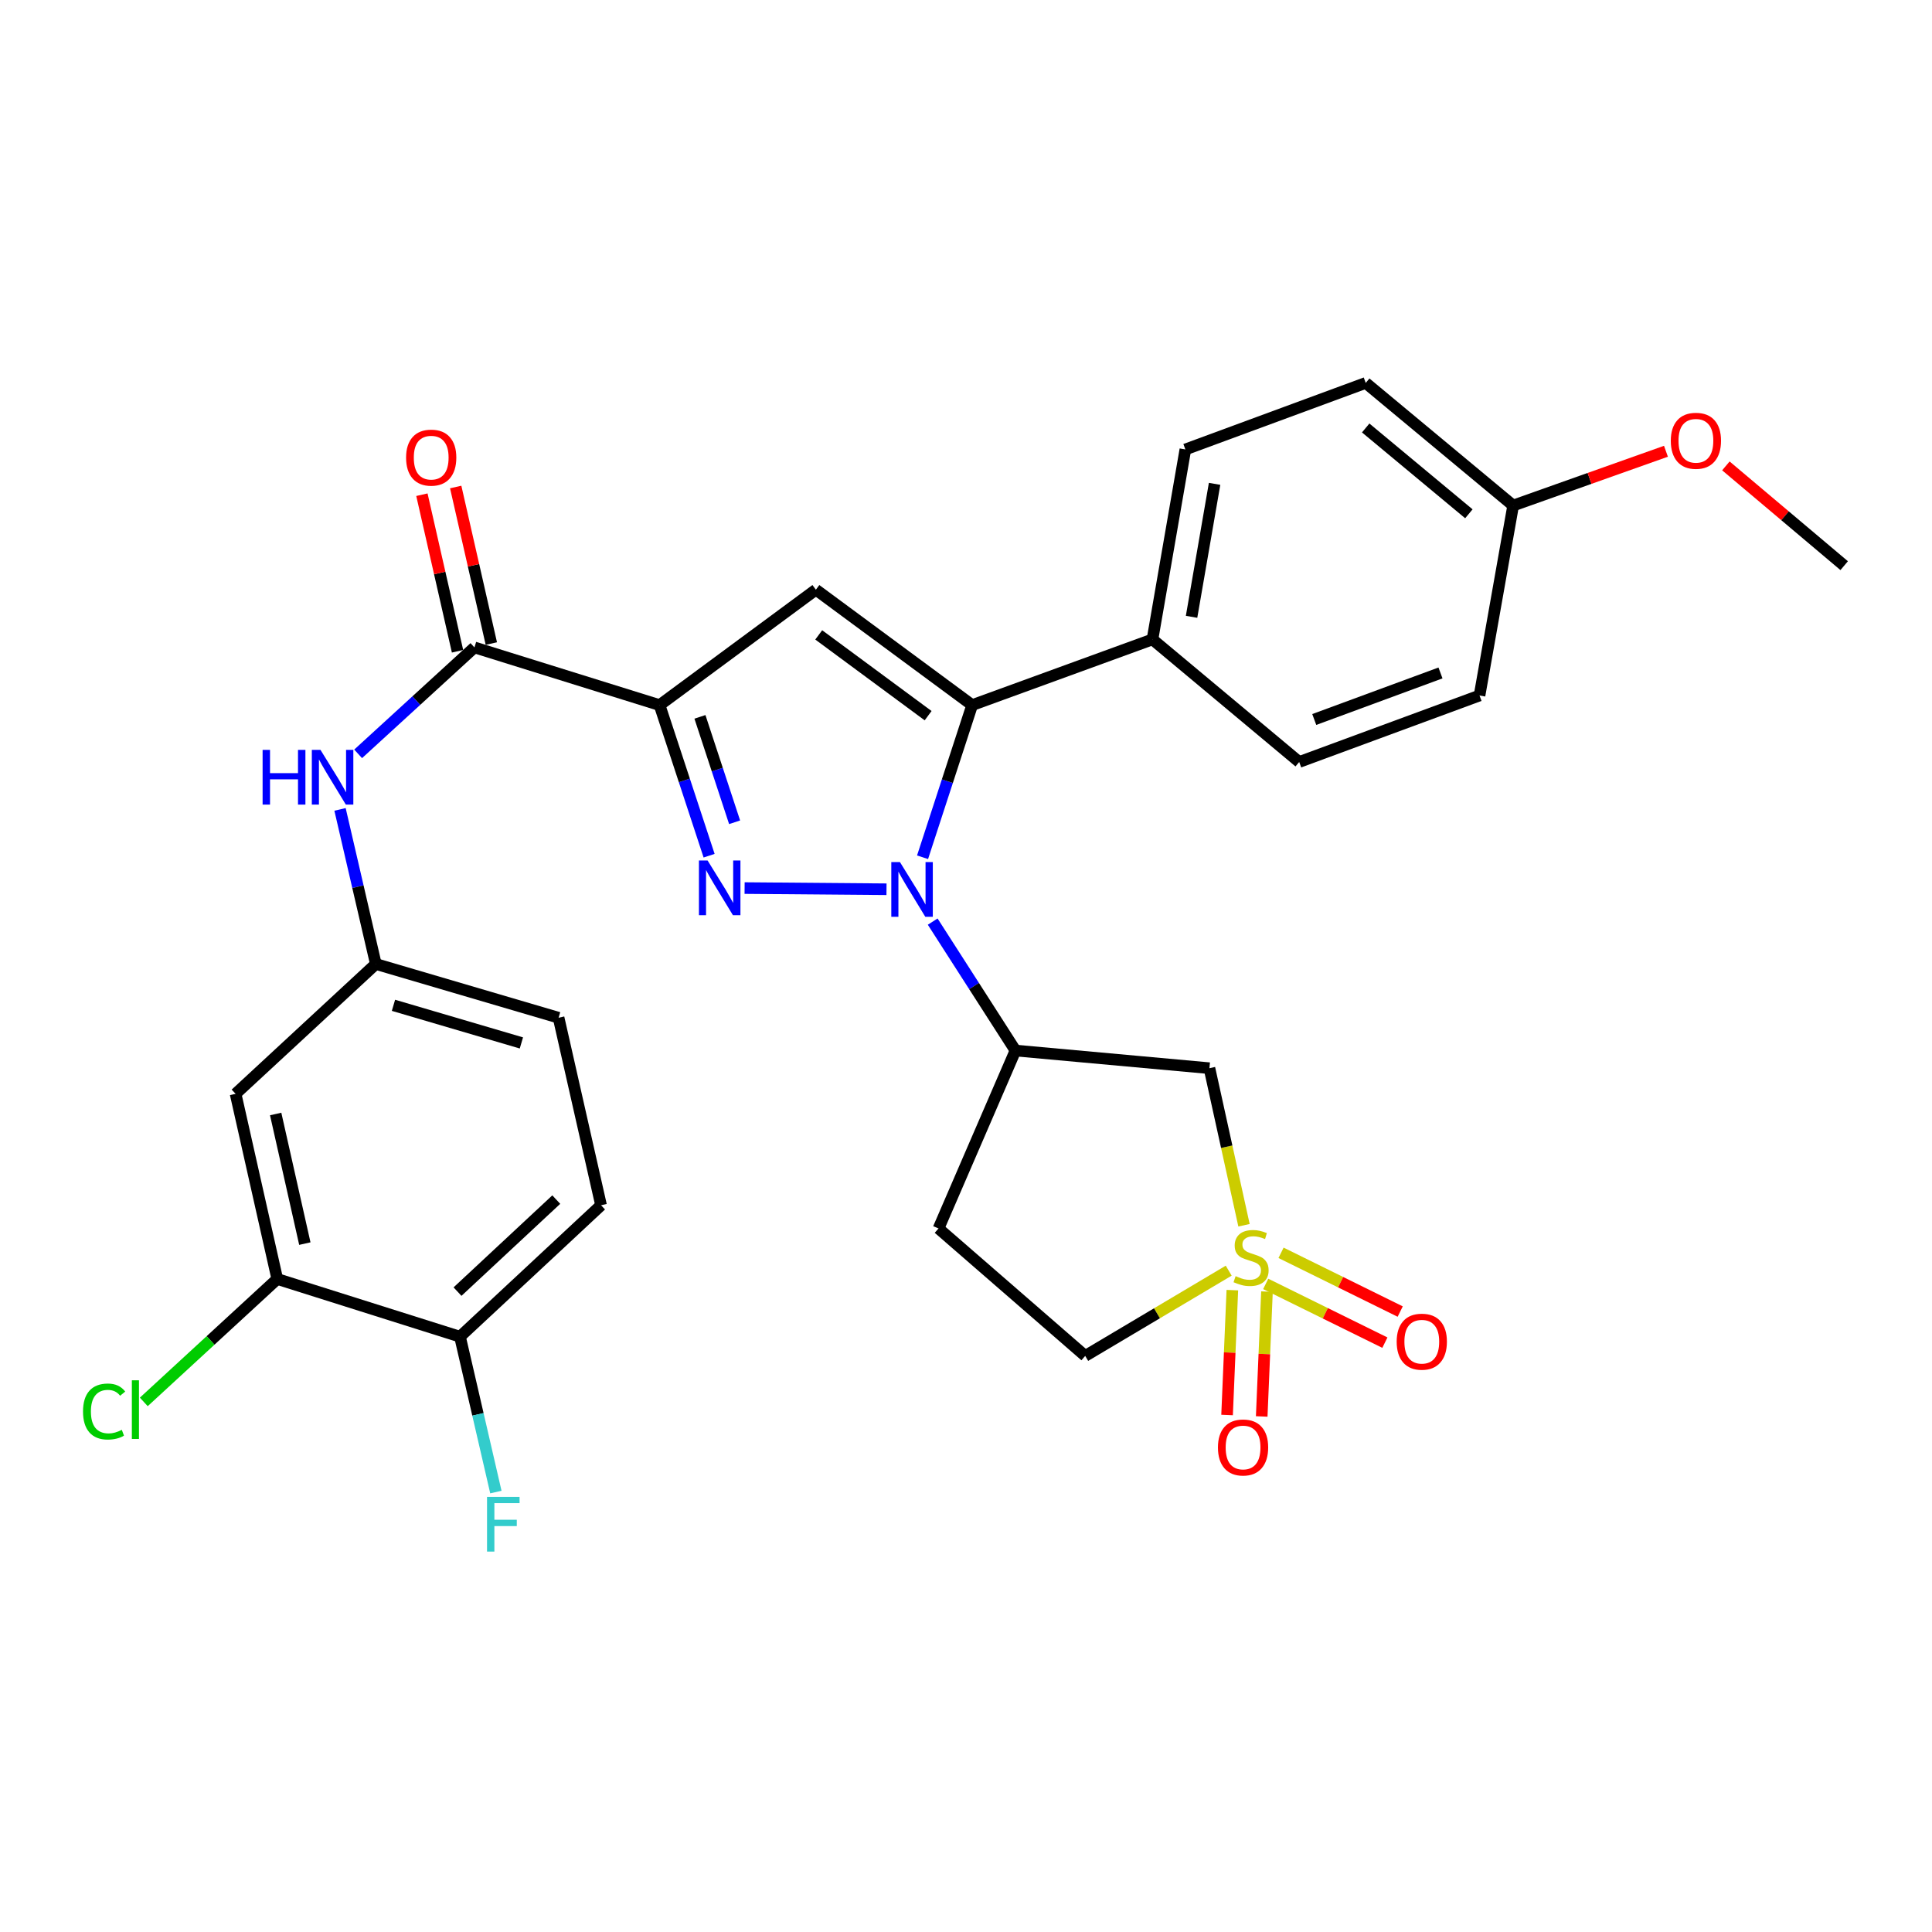 <?xml version='1.0' encoding='iso-8859-1'?>
<svg version='1.1' baseProfile='full'
              xmlns='http://www.w3.org/2000/svg'
                      xmlns:rdkit='http://www.rdkit.org/xml'
                      xmlns:xlink='http://www.w3.org/1999/xlink'
                  xml:space='preserve'
width='1000px' height='1000px' viewBox='0 0 1000 1000'>
<!-- END OF HEADER -->
<rect style='opacity:1.0;fill:#FFFFFF;stroke:none' width='1000' height='1000' x='0' y='0'> </rect>
<path class='bond-0' d='M 458.849,460.275 L 385.407,459.665' style='fill:none;fill-rule:evenodd;stroke:#0000FF;stroke-width:6px;stroke-linecap:butt;stroke-linejoin:miter;stroke-opacity:1' />
<path class='bond-3' d='M 477.512,443.716 L 490.35,404.339' style='fill:none;fill-rule:evenodd;stroke:#0000FF;stroke-width:6px;stroke-linecap:butt;stroke-linejoin:miter;stroke-opacity:1' />
<path class='bond-3' d='M 490.35,404.339 L 503.188,364.962' style='fill:none;fill-rule:evenodd;stroke:#000000;stroke-width:6px;stroke-linecap:butt;stroke-linejoin:miter;stroke-opacity:1' />
<path class='bond-5' d='M 482.757,477.022 L 504.177,510.389' style='fill:none;fill-rule:evenodd;stroke:#0000FF;stroke-width:6px;stroke-linecap:butt;stroke-linejoin:miter;stroke-opacity:1' />
<path class='bond-5' d='M 504.177,510.389 L 525.596,543.757' style='fill:none;fill-rule:evenodd;stroke:#000000;stroke-width:6px;stroke-linecap:butt;stroke-linejoin:miter;stroke-opacity:1' />
<path class='bond-1' d='M 367.033,442.908 L 354.216,403.935' style='fill:none;fill-rule:evenodd;stroke:#0000FF;stroke-width:6px;stroke-linecap:butt;stroke-linejoin:miter;stroke-opacity:1' />
<path class='bond-1' d='M 354.216,403.935 L 341.398,364.962' style='fill:none;fill-rule:evenodd;stroke:#000000;stroke-width:6px;stroke-linecap:butt;stroke-linejoin:miter;stroke-opacity:1' />
<path class='bond-1' d='M 380.232,425.611 L 371.26,398.33' style='fill:none;fill-rule:evenodd;stroke:#0000FF;stroke-width:6px;stroke-linecap:butt;stroke-linejoin:miter;stroke-opacity:1' />
<path class='bond-1' d='M 371.26,398.33 L 362.288,371.049' style='fill:none;fill-rule:evenodd;stroke:#000000;stroke-width:6px;stroke-linecap:butt;stroke-linejoin:miter;stroke-opacity:1' />
<path class='bond-6' d='M 341.398,364.962 L 245.567,335.098' style='fill:none;fill-rule:evenodd;stroke:#000000;stroke-width:6px;stroke-linecap:butt;stroke-linejoin:miter;stroke-opacity:1' />
<path class='bond-30' d='M 341.398,364.962 L 422.298,305.224' style='fill:none;fill-rule:evenodd;stroke:#000000;stroke-width:6px;stroke-linecap:butt;stroke-linejoin:miter;stroke-opacity:1' />
<path class='bond-2' d='M 643.894,634.186 L 634.948,593.542' style='fill:none;fill-rule:evenodd;stroke:#CCCC00;stroke-width:6px;stroke-linecap:butt;stroke-linejoin:miter;stroke-opacity:1' />
<path class='bond-2' d='M 634.948,593.542 L 626.003,552.897' style='fill:none;fill-rule:evenodd;stroke:#000000;stroke-width:6px;stroke-linecap:butt;stroke-linejoin:miter;stroke-opacity:1' />
<path class='bond-12' d='M 655.13,664.549 L 685.97,679.752' style='fill:none;fill-rule:evenodd;stroke:#CCCC00;stroke-width:6px;stroke-linecap:butt;stroke-linejoin:miter;stroke-opacity:1' />
<path class='bond-12' d='M 685.97,679.752 L 716.811,694.955' style='fill:none;fill-rule:evenodd;stroke:#FF0000;stroke-width:6px;stroke-linecap:butt;stroke-linejoin:miter;stroke-opacity:1' />
<path class='bond-12' d='M 663.063,648.456 L 693.904,663.659' style='fill:none;fill-rule:evenodd;stroke:#CCCC00;stroke-width:6px;stroke-linecap:butt;stroke-linejoin:miter;stroke-opacity:1' />
<path class='bond-12' d='M 693.904,663.659 L 724.744,678.862' style='fill:none;fill-rule:evenodd;stroke:#FF0000;stroke-width:6px;stroke-linecap:butt;stroke-linejoin:miter;stroke-opacity:1' />
<path class='bond-13' d='M 637.859,667.774 L 636.496,700.088' style='fill:none;fill-rule:evenodd;stroke:#CCCC00;stroke-width:6px;stroke-linecap:butt;stroke-linejoin:miter;stroke-opacity:1' />
<path class='bond-13' d='M 636.496,700.088 L 635.133,732.402' style='fill:none;fill-rule:evenodd;stroke:#FF0000;stroke-width:6px;stroke-linecap:butt;stroke-linejoin:miter;stroke-opacity:1' />
<path class='bond-13' d='M 655.785,668.53 L 654.422,700.844' style='fill:none;fill-rule:evenodd;stroke:#CCCC00;stroke-width:6px;stroke-linecap:butt;stroke-linejoin:miter;stroke-opacity:1' />
<path class='bond-13' d='M 654.422,700.844 L 653.059,733.158' style='fill:none;fill-rule:evenodd;stroke:#FF0000;stroke-width:6px;stroke-linecap:butt;stroke-linejoin:miter;stroke-opacity:1' />
<path class='bond-31' d='M 635.977,657.69 L 598.838,679.754' style='fill:none;fill-rule:evenodd;stroke:#CCCC00;stroke-width:6px;stroke-linecap:butt;stroke-linejoin:miter;stroke-opacity:1' />
<path class='bond-31' d='M 598.838,679.754 L 561.7,701.818' style='fill:none;fill-rule:evenodd;stroke:#000000;stroke-width:6px;stroke-linecap:butt;stroke-linejoin:miter;stroke-opacity:1' />
<path class='bond-4' d='M 503.188,364.962 L 422.298,305.224' style='fill:none;fill-rule:evenodd;stroke:#000000;stroke-width:6px;stroke-linecap:butt;stroke-linejoin:miter;stroke-opacity:1' />
<path class='bond-4' d='M 480.395,370.434 L 423.773,328.618' style='fill:none;fill-rule:evenodd;stroke:#000000;stroke-width:6px;stroke-linecap:butt;stroke-linejoin:miter;stroke-opacity:1' />
<path class='bond-9' d='M 503.188,364.962 L 596.518,330.952' style='fill:none;fill-rule:evenodd;stroke:#000000;stroke-width:6px;stroke-linecap:butt;stroke-linejoin:miter;stroke-opacity:1' />
<path class='bond-7' d='M 525.596,543.757 L 626.003,552.897' style='fill:none;fill-rule:evenodd;stroke:#000000;stroke-width:6px;stroke-linecap:butt;stroke-linejoin:miter;stroke-opacity:1' />
<path class='bond-14' d='M 525.596,543.757 L 485.774,635.85' style='fill:none;fill-rule:evenodd;stroke:#000000;stroke-width:6px;stroke-linecap:butt;stroke-linejoin:miter;stroke-opacity:1' />
<path class='bond-8' d='M 245.567,335.098 L 215.469,362.646' style='fill:none;fill-rule:evenodd;stroke:#000000;stroke-width:6px;stroke-linecap:butt;stroke-linejoin:miter;stroke-opacity:1' />
<path class='bond-8' d='M 215.469,362.646 L 185.371,390.194' style='fill:none;fill-rule:evenodd;stroke:#0000FF;stroke-width:6px;stroke-linecap:butt;stroke-linejoin:miter;stroke-opacity:1' />
<path class='bond-18' d='M 254.314,333.107 L 245.092,292.591' style='fill:none;fill-rule:evenodd;stroke:#000000;stroke-width:6px;stroke-linecap:butt;stroke-linejoin:miter;stroke-opacity:1' />
<path class='bond-18' d='M 245.092,292.591 L 235.87,252.074' style='fill:none;fill-rule:evenodd;stroke:#FF0000;stroke-width:6px;stroke-linecap:butt;stroke-linejoin:miter;stroke-opacity:1' />
<path class='bond-18' d='M 236.819,337.089 L 227.597,296.573' style='fill:none;fill-rule:evenodd;stroke:#000000;stroke-width:6px;stroke-linecap:butt;stroke-linejoin:miter;stroke-opacity:1' />
<path class='bond-18' d='M 227.597,296.573 L 218.375,256.056' style='fill:none;fill-rule:evenodd;stroke:#FF0000;stroke-width:6px;stroke-linecap:butt;stroke-linejoin:miter;stroke-opacity:1' />
<path class='bond-15' d='M 175.997,418.942 L 185.264,458.952' style='fill:none;fill-rule:evenodd;stroke:#0000FF;stroke-width:6px;stroke-linecap:butt;stroke-linejoin:miter;stroke-opacity:1' />
<path class='bond-15' d='M 185.264,458.952 L 194.531,498.961' style='fill:none;fill-rule:evenodd;stroke:#000000;stroke-width:6px;stroke-linecap:butt;stroke-linejoin:miter;stroke-opacity:1' />
<path class='bond-19' d='M 596.518,330.952 L 613.543,232.628' style='fill:none;fill-rule:evenodd;stroke:#000000;stroke-width:6px;stroke-linecap:butt;stroke-linejoin:miter;stroke-opacity:1' />
<path class='bond-19' d='M 616.75,319.264 L 628.668,250.438' style='fill:none;fill-rule:evenodd;stroke:#000000;stroke-width:6px;stroke-linecap:butt;stroke-linejoin:miter;stroke-opacity:1' />
<path class='bond-20' d='M 596.518,330.952 L 672.463,394.407' style='fill:none;fill-rule:evenodd;stroke:#000000;stroke-width:6px;stroke-linecap:butt;stroke-linejoin:miter;stroke-opacity:1' />
<path class='bond-10' d='M 143.515,662.006 L 121.945,566.165' style='fill:none;fill-rule:evenodd;stroke:#000000;stroke-width:6px;stroke-linecap:butt;stroke-linejoin:miter;stroke-opacity:1' />
<path class='bond-10' d='M 157.784,643.69 L 142.685,576.601' style='fill:none;fill-rule:evenodd;stroke:#000000;stroke-width:6px;stroke-linecap:butt;stroke-linejoin:miter;stroke-opacity:1' />
<path class='bond-22' d='M 143.515,662.006 L 108.971,693.816' style='fill:none;fill-rule:evenodd;stroke:#000000;stroke-width:6px;stroke-linecap:butt;stroke-linejoin:miter;stroke-opacity:1' />
<path class='bond-22' d='M 108.971,693.816 L 74.427,725.627' style='fill:none;fill-rule:evenodd;stroke:#00CC00;stroke-width:6px;stroke-linecap:butt;stroke-linejoin:miter;stroke-opacity:1' />
<path class='bond-33' d='M 143.515,662.006 L 238.091,691.87' style='fill:none;fill-rule:evenodd;stroke:#000000;stroke-width:6px;stroke-linecap:butt;stroke-linejoin:miter;stroke-opacity:1' />
<path class='bond-11' d='M 121.945,566.165 L 194.531,498.961' style='fill:none;fill-rule:evenodd;stroke:#000000;stroke-width:6px;stroke-linecap:butt;stroke-linejoin:miter;stroke-opacity:1' />
<path class='bond-16' d='M 485.774,635.85 L 561.7,701.818' style='fill:none;fill-rule:evenodd;stroke:#000000;stroke-width:6px;stroke-linecap:butt;stroke-linejoin:miter;stroke-opacity:1' />
<path class='bond-23' d='M 194.531,498.961 L 289.127,526.781' style='fill:none;fill-rule:evenodd;stroke:#000000;stroke-width:6px;stroke-linecap:butt;stroke-linejoin:miter;stroke-opacity:1' />
<path class='bond-23' d='M 203.658,520.347 L 269.875,539.822' style='fill:none;fill-rule:evenodd;stroke:#000000;stroke-width:6px;stroke-linecap:butt;stroke-linejoin:miter;stroke-opacity:1' />
<path class='bond-17' d='M 238.091,691.87 L 311.106,623.829' style='fill:none;fill-rule:evenodd;stroke:#000000;stroke-width:6px;stroke-linecap:butt;stroke-linejoin:miter;stroke-opacity:1' />
<path class='bond-17' d='M 236.811,668.538 L 287.922,620.909' style='fill:none;fill-rule:evenodd;stroke:#000000;stroke-width:6px;stroke-linecap:butt;stroke-linejoin:miter;stroke-opacity:1' />
<path class='bond-24' d='M 238.091,691.87 L 247.377,732.079' style='fill:none;fill-rule:evenodd;stroke:#000000;stroke-width:6px;stroke-linecap:butt;stroke-linejoin:miter;stroke-opacity:1' />
<path class='bond-24' d='M 247.377,732.079 L 256.663,772.287' style='fill:none;fill-rule:evenodd;stroke:#33CCCC;stroke-width:6px;stroke-linecap:butt;stroke-linejoin:miter;stroke-opacity:1' />
<path class='bond-27' d='M 613.543,232.628 L 706.902,198.199' style='fill:none;fill-rule:evenodd;stroke:#000000;stroke-width:6px;stroke-linecap:butt;stroke-linejoin:miter;stroke-opacity:1' />
<path class='bond-26' d='M 672.463,394.407 L 765.803,359.988' style='fill:none;fill-rule:evenodd;stroke:#000000;stroke-width:6px;stroke-linecap:butt;stroke-linejoin:miter;stroke-opacity:1' />
<path class='bond-26' d='M 680.256,372.41 L 745.594,348.317' style='fill:none;fill-rule:evenodd;stroke:#000000;stroke-width:6px;stroke-linecap:butt;stroke-linejoin:miter;stroke-opacity:1' />
<path class='bond-21' d='M 311.106,623.829 L 289.127,526.781' style='fill:none;fill-rule:evenodd;stroke:#000000;stroke-width:6px;stroke-linecap:butt;stroke-linejoin:miter;stroke-opacity:1' />
<path class='bond-25' d='M 783.207,261.664 L 765.803,359.988' style='fill:none;fill-rule:evenodd;stroke:#000000;stroke-width:6px;stroke-linecap:butt;stroke-linejoin:miter;stroke-opacity:1' />
<path class='bond-28' d='M 783.207,261.664 L 822.75,247.618' style='fill:none;fill-rule:evenodd;stroke:#000000;stroke-width:6px;stroke-linecap:butt;stroke-linejoin:miter;stroke-opacity:1' />
<path class='bond-28' d='M 822.75,247.618 L 862.293,233.572' style='fill:none;fill-rule:evenodd;stroke:#FF0000;stroke-width:6px;stroke-linecap:butt;stroke-linejoin:miter;stroke-opacity:1' />
<path class='bond-32' d='M 783.207,261.664 L 706.902,198.199' style='fill:none;fill-rule:evenodd;stroke:#000000;stroke-width:6px;stroke-linecap:butt;stroke-linejoin:miter;stroke-opacity:1' />
<path class='bond-32' d='M 760.288,265.939 L 706.875,221.513' style='fill:none;fill-rule:evenodd;stroke:#000000;stroke-width:6px;stroke-linecap:butt;stroke-linejoin:miter;stroke-opacity:1' />
<path class='bond-29' d='M 893.312,241.143 L 923.929,266.964' style='fill:none;fill-rule:evenodd;stroke:#FF0000;stroke-width:6px;stroke-linecap:butt;stroke-linejoin:miter;stroke-opacity:1' />
<path class='bond-29' d='M 923.929,266.964 L 954.545,292.784' style='fill:none;fill-rule:evenodd;stroke:#000000;stroke-width:6px;stroke-linecap:butt;stroke-linejoin:miter;stroke-opacity:1' />
<path  class='atom-0' d='M 465.818 446.225
L 475.098 461.225
Q 476.018 462.705, 477.498 465.385
Q 478.978 468.065, 479.058 468.225
L 479.058 446.225
L 482.818 446.225
L 482.818 474.545
L 478.938 474.545
L 468.978 458.145
Q 467.818 456.225, 466.578 454.025
Q 465.378 451.825, 465.018 451.145
L 465.018 474.545
L 461.338 474.545
L 461.338 446.225
L 465.818 446.225
' fill='#0000FF'/>
<path  class='atom-1' d='M 366.248 445.398
L 375.528 460.398
Q 376.448 461.878, 377.928 464.558
Q 379.408 467.238, 379.488 467.398
L 379.488 445.398
L 383.248 445.398
L 383.248 473.718
L 379.368 473.718
L 369.408 457.318
Q 368.248 455.398, 367.008 453.198
Q 365.808 450.998, 365.448 450.318
L 365.448 473.718
L 361.768 473.718
L 361.768 445.398
L 366.248 445.398
' fill='#0000FF'/>
<path  class='atom-3' d='M 639.553 660.532
Q 639.873 660.652, 641.193 661.212
Q 642.513 661.772, 643.953 662.132
Q 645.433 662.452, 646.873 662.452
Q 649.553 662.452, 651.113 661.172
Q 652.673 659.852, 652.673 657.572
Q 652.673 656.012, 651.873 655.052
Q 651.113 654.092, 649.913 653.572
Q 648.713 653.052, 646.713 652.452
Q 644.193 651.692, 642.673 650.972
Q 641.193 650.252, 640.113 648.732
Q 639.073 647.212, 639.073 644.652
Q 639.073 641.092, 641.473 638.892
Q 643.913 636.692, 648.713 636.692
Q 651.993 636.692, 655.713 638.252
L 654.793 641.332
Q 651.393 639.932, 648.833 639.932
Q 646.073 639.932, 644.553 641.092
Q 643.033 642.212, 643.073 644.172
Q 643.073 645.692, 643.833 646.612
Q 644.633 647.532, 645.753 648.052
Q 646.913 648.572, 648.833 649.172
Q 651.393 649.972, 652.913 650.772
Q 654.433 651.572, 655.513 653.212
Q 656.633 654.812, 656.633 657.572
Q 656.633 661.492, 653.993 663.612
Q 651.393 665.692, 647.033 665.692
Q 644.513 665.692, 642.593 665.132
Q 640.713 664.612, 638.473 663.692
L 639.553 660.532
' fill='#CCCC00'/>
<path  class='atom-9' d='M 135.923 388.142
L 139.763 388.142
L 139.763 400.182
L 154.243 400.182
L 154.243 388.142
L 158.083 388.142
L 158.083 416.462
L 154.243 416.462
L 154.243 403.382
L 139.763 403.382
L 139.763 416.462
L 135.923 416.462
L 135.923 388.142
' fill='#0000FF'/>
<path  class='atom-9' d='M 165.883 388.142
L 175.163 403.142
Q 176.083 404.622, 177.563 407.302
Q 179.043 409.982, 179.123 410.142
L 179.123 388.142
L 182.883 388.142
L 182.883 416.462
L 179.003 416.462
L 169.043 400.062
Q 167.883 398.142, 166.643 395.942
Q 165.443 393.742, 165.083 393.062
L 165.083 416.462
L 161.403 416.462
L 161.403 388.142
L 165.883 388.142
' fill='#0000FF'/>
<path  class='atom-13' d='M 722.919 694.452
Q 722.919 687.652, 726.279 683.852
Q 729.639 680.052, 735.919 680.052
Q 742.199 680.052, 745.559 683.852
Q 748.919 687.652, 748.919 694.452
Q 748.919 701.332, 745.519 705.252
Q 742.119 709.132, 735.919 709.132
Q 729.679 709.132, 726.279 705.252
Q 722.919 701.372, 722.919 694.452
M 735.919 705.932
Q 740.239 705.932, 742.559 703.052
Q 744.919 700.132, 744.919 694.452
Q 744.919 688.892, 742.559 686.092
Q 740.239 683.252, 735.919 683.252
Q 731.599 683.252, 729.239 686.052
Q 726.919 688.852, 726.919 694.452
Q 726.919 700.172, 729.239 703.052
Q 731.599 705.932, 735.919 705.932
' fill='#FF0000'/>
<path  class='atom-14' d='M 630.407 749.206
Q 630.407 742.406, 633.767 738.606
Q 637.127 734.806, 643.407 734.806
Q 649.687 734.806, 653.047 738.606
Q 656.407 742.406, 656.407 749.206
Q 656.407 756.086, 653.007 760.006
Q 649.607 763.886, 643.407 763.886
Q 637.167 763.886, 633.767 760.006
Q 630.407 756.126, 630.407 749.206
M 643.407 760.686
Q 647.727 760.686, 650.047 757.806
Q 652.407 754.886, 652.407 749.206
Q 652.407 743.646, 650.047 740.846
Q 647.727 738.006, 643.407 738.006
Q 639.087 738.006, 636.727 740.806
Q 634.407 743.606, 634.407 749.206
Q 634.407 754.926, 636.727 757.806
Q 639.087 760.686, 643.407 760.686
' fill='#FF0000'/>
<path  class='atom-19' d='M 210.189 236.865
Q 210.189 230.065, 213.549 226.265
Q 216.909 222.465, 223.189 222.465
Q 229.469 222.465, 232.829 226.265
Q 236.189 230.065, 236.189 236.865
Q 236.189 243.745, 232.789 247.665
Q 229.389 251.545, 223.189 251.545
Q 216.949 251.545, 213.549 247.665
Q 210.189 243.785, 210.189 236.865
M 223.189 248.345
Q 227.509 248.345, 229.829 245.465
Q 232.189 242.545, 232.189 236.865
Q 232.189 231.305, 229.829 228.505
Q 227.509 225.665, 223.189 225.665
Q 218.869 225.665, 216.509 228.465
Q 214.189 231.265, 214.189 236.865
Q 214.189 242.585, 216.509 245.465
Q 218.869 248.345, 223.189 248.345
' fill='#FF0000'/>
<path  class='atom-23' d='M 42.971 730.599
Q 42.971 723.559, 46.251 719.879
Q 49.571 716.159, 55.851 716.159
Q 61.691 716.159, 64.811 720.279
L 62.171 722.439
Q 59.891 719.439, 55.851 719.439
Q 51.571 719.439, 49.291 722.319
Q 47.051 725.159, 47.051 730.599
Q 47.051 736.199, 49.371 739.079
Q 51.731 741.959, 56.291 741.959
Q 59.411 741.959, 63.051 740.079
L 64.171 743.079
Q 62.691 744.039, 60.451 744.599
Q 58.211 745.159, 55.731 745.159
Q 49.571 745.159, 46.251 741.399
Q 42.971 737.639, 42.971 730.599
' fill='#00CC00'/>
<path  class='atom-23' d='M 68.251 714.439
L 71.931 714.439
L 71.931 744.799
L 68.251 744.799
L 68.251 714.439
' fill='#00CC00'/>
<path  class='atom-25' d='M 252.089 774.778
L 268.929 774.778
L 268.929 778.018
L 255.889 778.018
L 255.889 786.618
L 267.489 786.618
L 267.489 789.898
L 255.889 789.898
L 255.889 803.098
L 252.089 803.098
L 252.089 774.778
' fill='#33CCCC'/>
<path  class='atom-29' d='M 864.802 228.143
Q 864.802 221.343, 868.162 217.543
Q 871.522 213.743, 877.802 213.743
Q 884.082 213.743, 887.442 217.543
Q 890.802 221.343, 890.802 228.143
Q 890.802 235.023, 887.402 238.943
Q 884.002 242.823, 877.802 242.823
Q 871.562 242.823, 868.162 238.943
Q 864.802 235.063, 864.802 228.143
M 877.802 239.623
Q 882.122 239.623, 884.442 236.743
Q 886.802 233.823, 886.802 228.143
Q 886.802 222.583, 884.442 219.783
Q 882.122 216.943, 877.802 216.943
Q 873.482 216.943, 871.122 219.743
Q 868.802 222.543, 868.802 228.143
Q 868.802 233.863, 871.122 236.743
Q 873.482 239.623, 877.802 239.623
' fill='#FF0000'/>
</svg>
